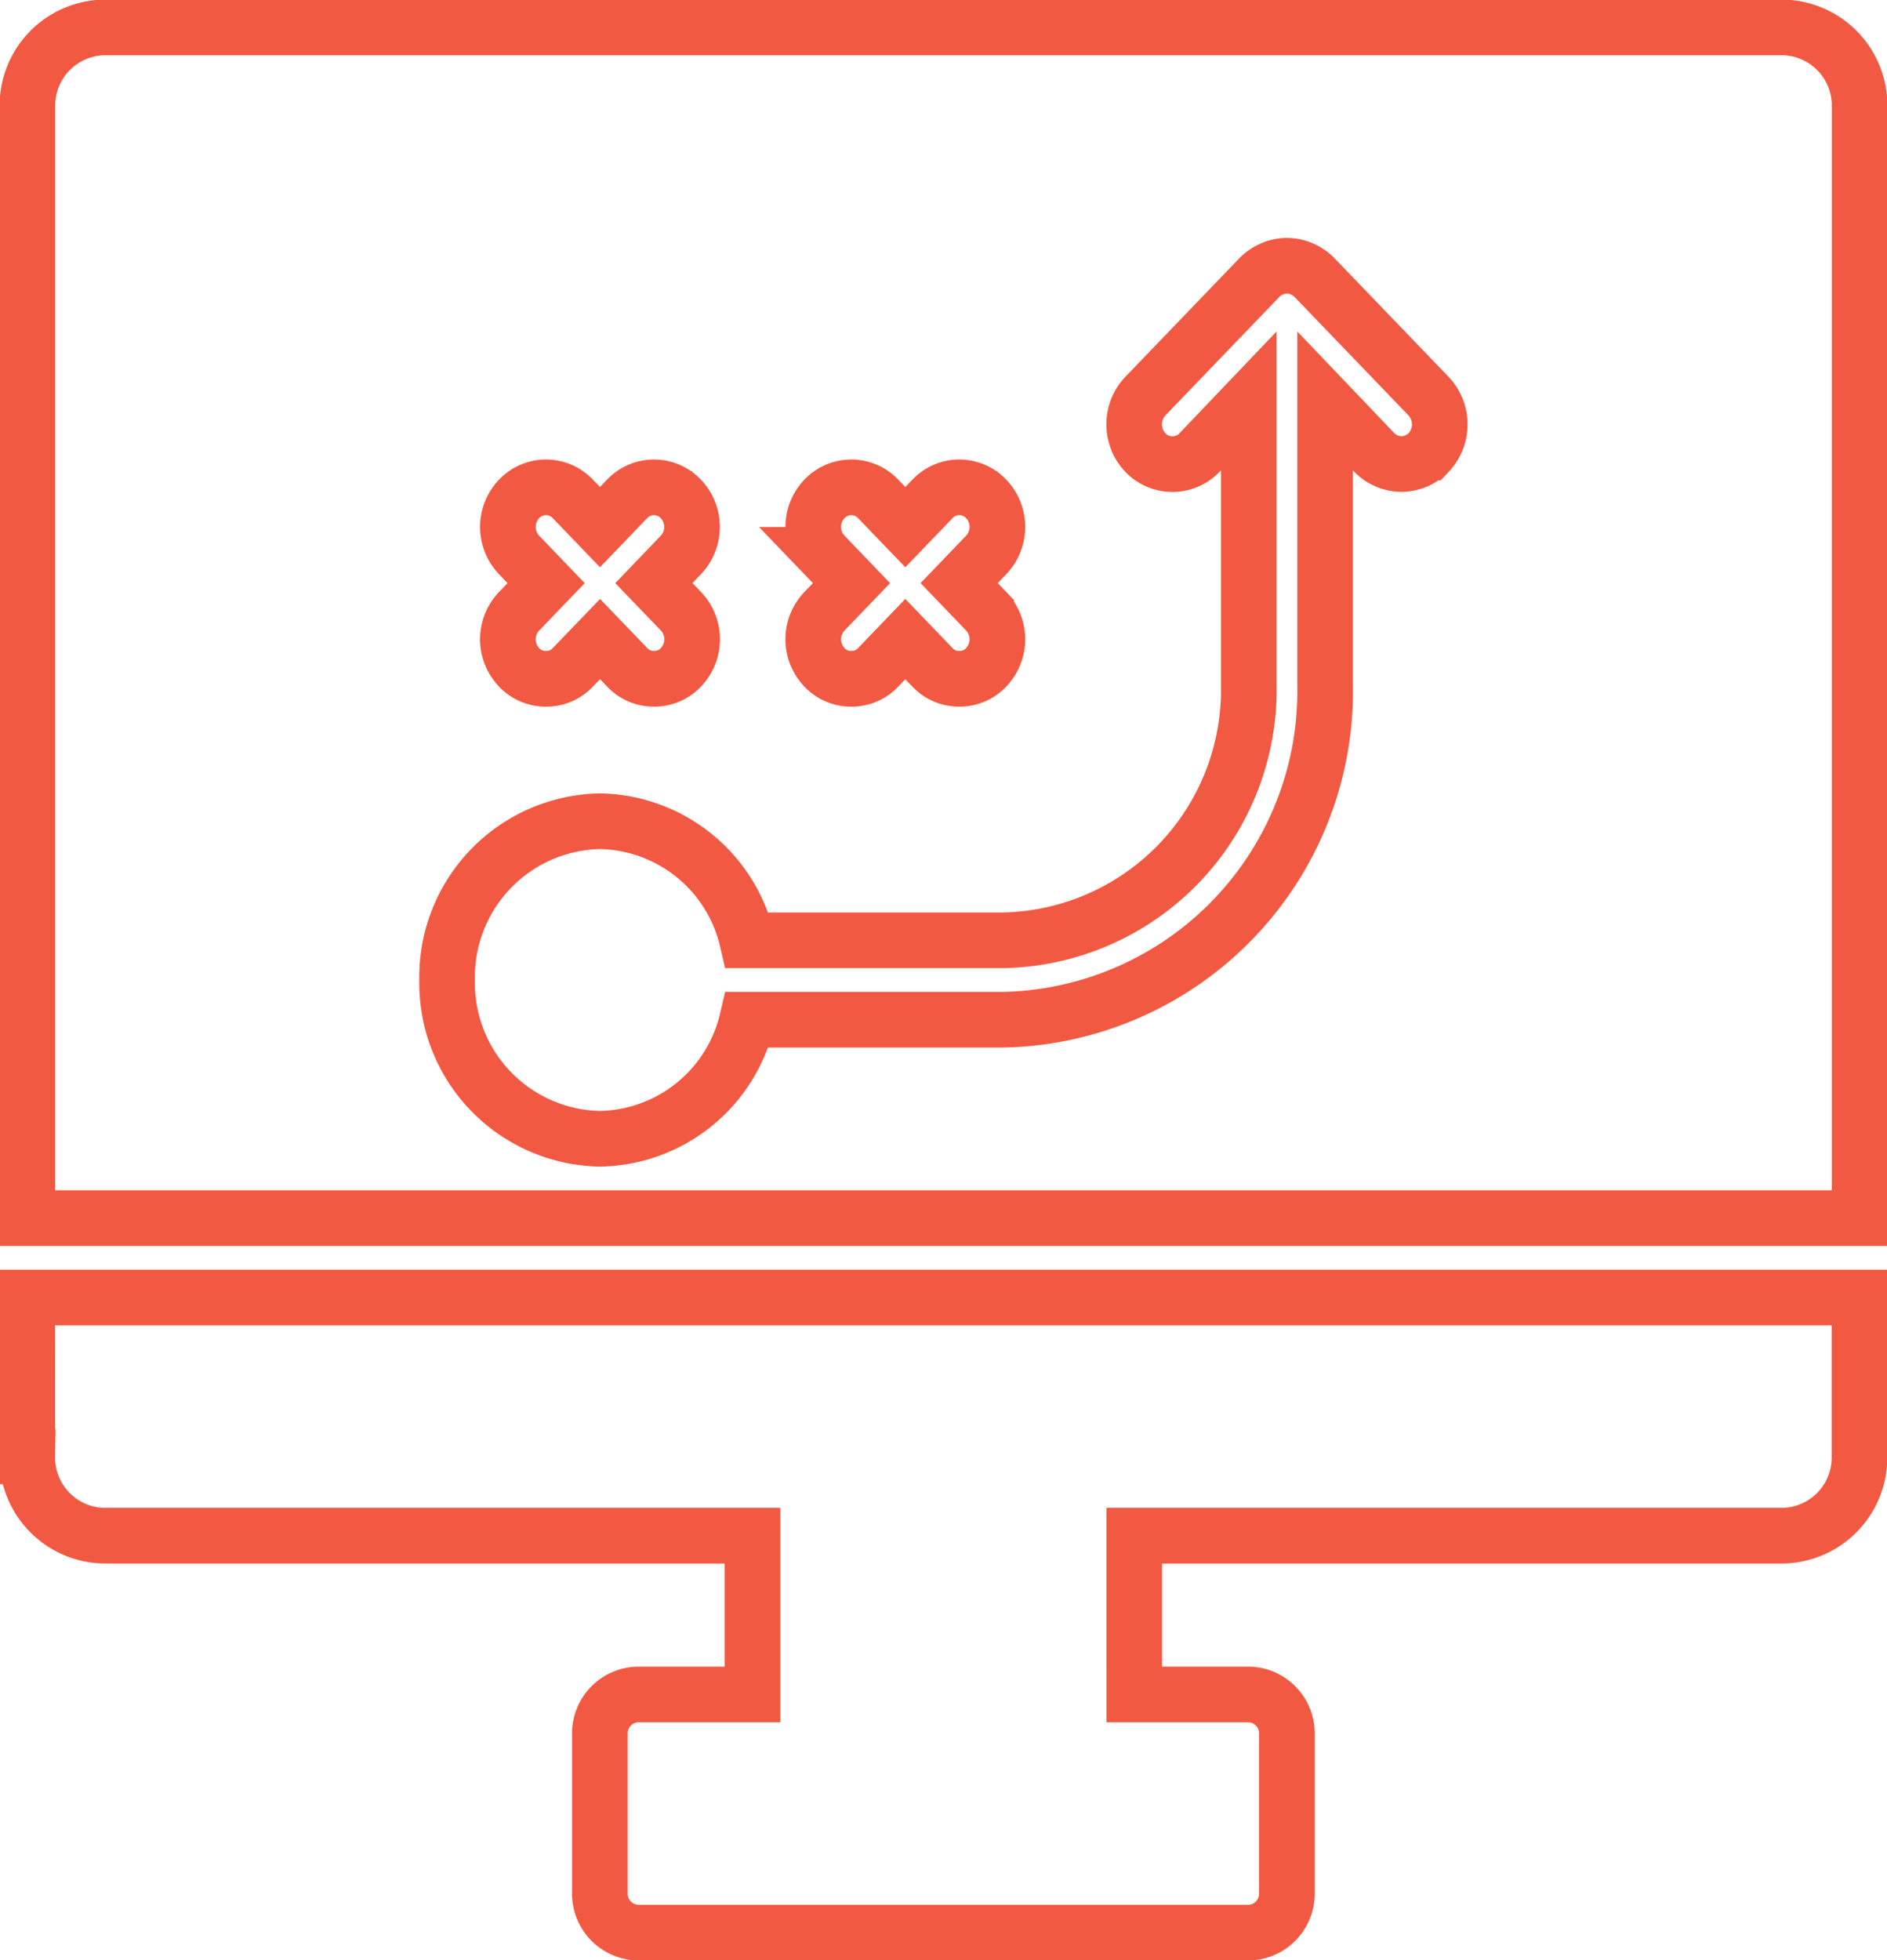 <svg xmlns="http://www.w3.org/2000/svg" xmlns:xlink="http://www.w3.org/1999/xlink" width="67.848" height="70.454" viewBox="0 0 67.848 70.454"><defs><clipPath id="clip-path"><path id="Path_10" data-name="Path 10" d="M0-377.642H67.848V-448.1H0Z" transform="translate(0 448.096)" fill="none"></path></clipPath></defs><g id="Group_13" data-name="Group 13" transform="translate(0 0)"><g id="Group_12" data-name="Group 12" clip-path="url(#clip-path)"><g id="Group_11" data-name="Group 11" transform="translate(0.986 0.986)"><path id="Path_9" data-name="Path 9" d="M-338.393,0h-60.386a2.809,2.809,0,0,0-2.745,2.853V42.8h65.876V2.853A2.809,2.809,0,0,0-338.393,0Zm-34.475,18.961a1.461,1.461,0,0,1,0-2.012,1.33,1.33,0,0,1,1.935,0l.974,1.013.974-1.013a1.33,1.33,0,0,1,1.935,0,1.461,1.461,0,0,1,0,2.012l-.974,1.013.974,1.013a1.461,1.461,0,0,1,0,2.012,1.3,1.3,0,0,1-.974.414,1.293,1.293,0,0,1-.961-.414l-.974-1.013L-370.933,23a1.292,1.292,0,0,1-.961.414,1.3,1.3,0,0,1-.974-.414,1.461,1.461,0,0,1,0-2.012l.974-1.013Zm-10.979,0a1.461,1.461,0,0,1,0-2.012,1.33,1.33,0,0,1,1.935,0l.974,1.013.974-1.013a1.33,1.33,0,0,1,1.935,0,1.461,1.461,0,0,1,0,2.012L-379,19.974l.975,1.013a1.461,1.461,0,0,1,0,2.012,1.3,1.3,0,0,1-.975.414,1.292,1.292,0,0,1-.961-.414l-.974-1.013L-381.912,23a1.292,1.292,0,0,1-.961.414,1.3,1.3,0,0,1-.974-.414,1.46,1.46,0,0,1,0-2.012l.974-1.013Zm32.7-3.681a1.378,1.378,0,0,1-.974.414,1.378,1.378,0,0,1-.974-.414l-1.77-1.855V23.641a11.815,11.815,0,0,1-11.57,12.027h-9.209a5.534,5.534,0,0,1-5.3,4.28,5.6,5.6,0,0,1-5.49-5.707,5.6,5.6,0,0,1,5.49-5.707,5.534,5.534,0,0,1,5.3,4.28h9.209a9.006,9.006,0,0,0,8.825-9.174V13.425l-1.77,1.855a1.346,1.346,0,0,1-1.949,0,1.479,1.479,0,0,1,0-2.026l4.117-4.28a1.408,1.408,0,0,1,.453-.3,1.324,1.324,0,0,1,1.043,0,1.408,1.408,0,0,1,.453.3l4.117,4.28A1.479,1.479,0,0,1-351.142,15.28Zm-50.382,36.082a2.809,2.809,0,0,0,2.745,2.853h23.331v5.707h-4.117a1.4,1.4,0,0,0-1.372,1.427v5.707a1.4,1.4,0,0,0,1.372,1.427h21.959a1.4,1.4,0,0,0,1.372-1.427V61.349a1.4,1.4,0,0,0-1.372-1.427h-4.117V54.215h23.331a2.809,2.809,0,0,0,2.745-2.853V45.655h-65.876Z" transform="translate(401.524 0)" fill="none" stroke="#f25942" stroke-width="2"></path></g></g></g></svg>
